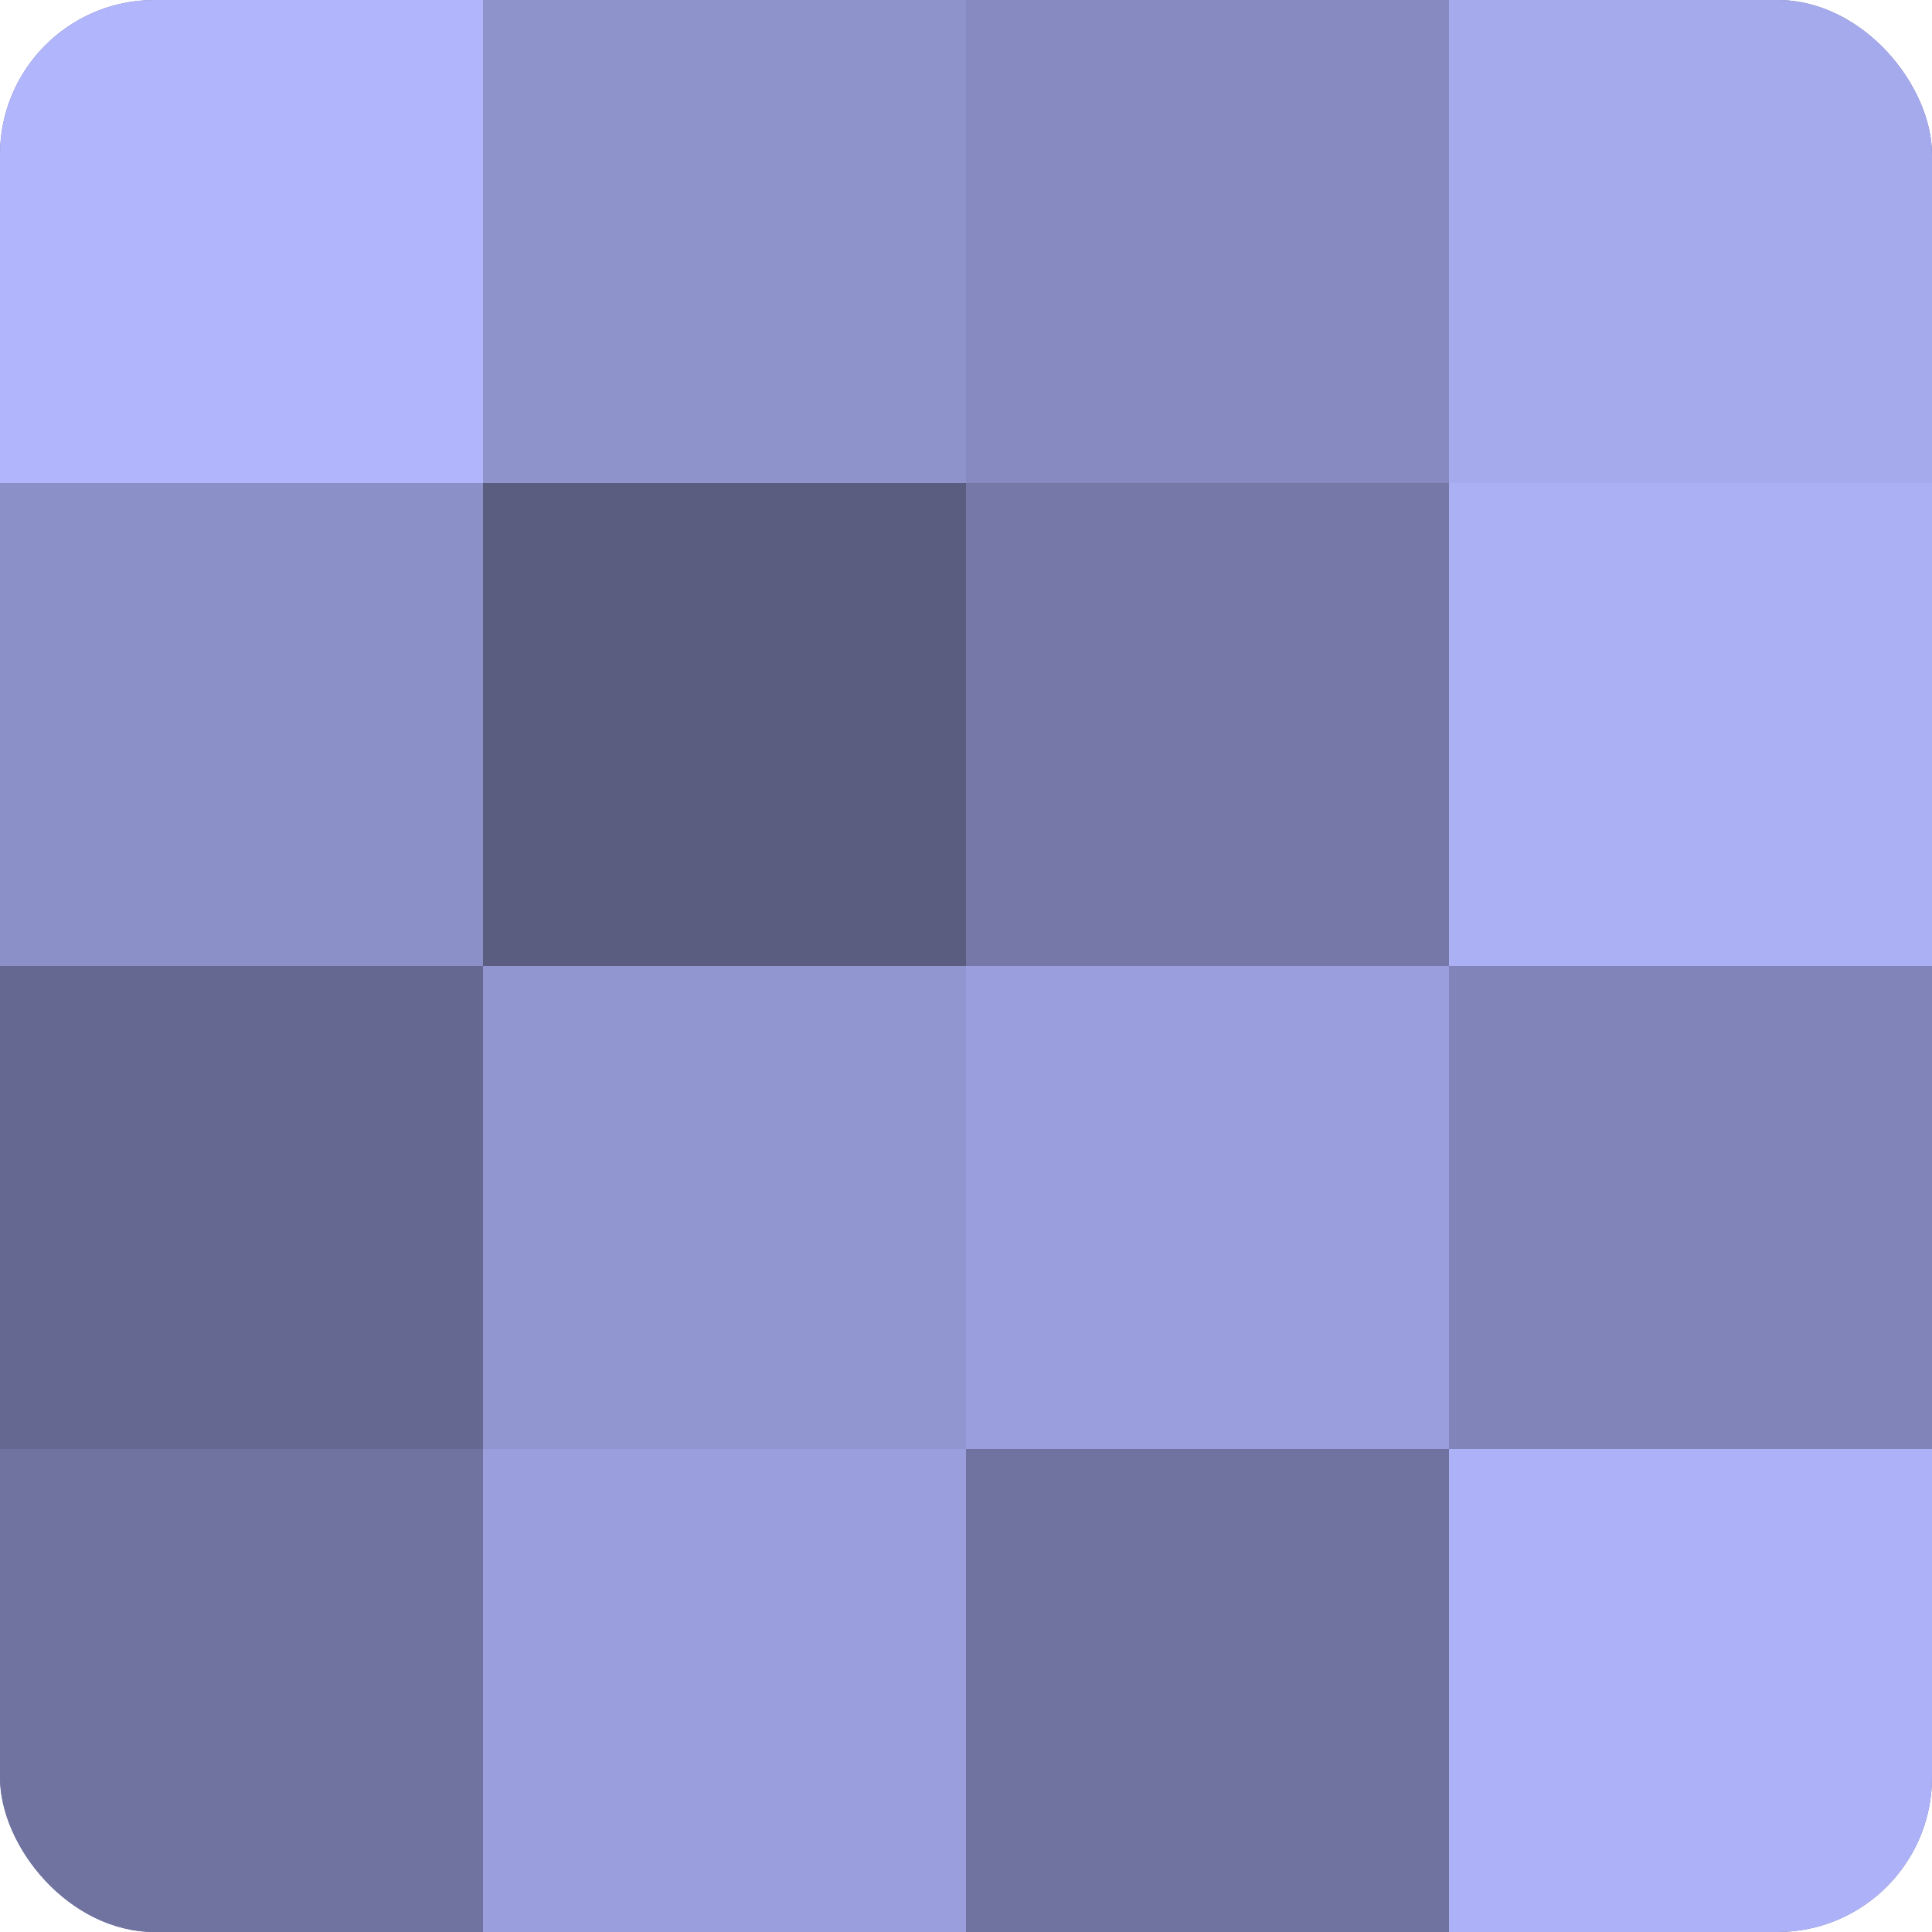 <?xml version="1.0" encoding="UTF-8"?>
<svg xmlns="http://www.w3.org/2000/svg" width="60" height="60" viewBox="0 0 100 100" preserveAspectRatio="xMidYMid meet"><defs><clipPath id="c" width="100" height="100"><rect width="100" height="100" rx="8" ry="8"/></clipPath></defs><g clip-path="url(#c)"><rect width="100" height="100" fill="#7073a0"/><rect width="25" height="25" fill="#b0b5fc"/><rect y="25" width="25" height="25" fill="#8c90c8"/><rect y="50" width="25" height="25" fill="#656890"/><rect y="75" width="25" height="25" fill="#7073a0"/><rect x="25" width="25" height="25" fill="#8f93cc"/><rect x="25" y="25" width="25" height="25" fill="#5a5c80"/><rect x="25" y="50" width="25" height="25" fill="#9296d0"/><rect x="25" y="75" width="25" height="25" fill="#9a9edc"/><rect x="50" width="25" height="25" fill="#868ac0"/><rect x="50" y="25" width="25" height="25" fill="#7679a8"/><rect x="50" y="50" width="25" height="25" fill="#9a9edc"/><rect x="50" y="75" width="25" height="25" fill="#7073a0"/><rect x="75" width="25" height="25" fill="#a5aaec"/><rect x="75" y="25" width="25" height="25" fill="#abaff4"/><rect x="75" y="50" width="25" height="25" fill="#8184b8"/><rect x="75" y="75" width="25" height="25" fill="#adb2f8"/></g></svg>

